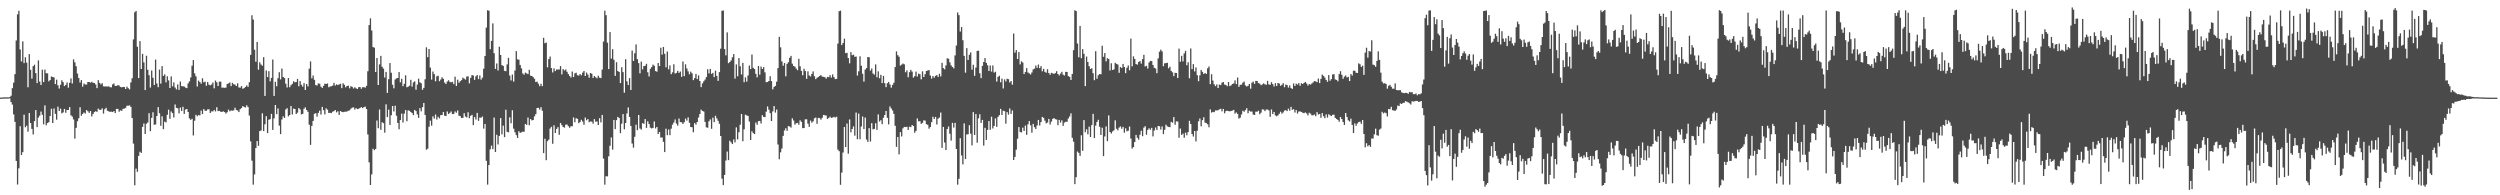 <?xml version="1.0" encoding="UTF-8"?>
<svg xmlns="http://www.w3.org/2000/svg" width="1920" height="150">
  <path d="M0 74.936h1v1.000H0zM1 74.887h1v1.000H1zM2 74.816h1v1.000H2zM3 74.724h1v1.000H3zM4 74.797h1v1.000H4zM5 74.710h1v1.000H5zM6 74.727h1v1.000H6zM7 74.588h1v1.000H7zM8 73.522h1v4.852H8zM9 67.692h1v12.617H9zM10 63.479h1v24.356H10zM11 56.953h1v36.637H11zM12 31.066h1v92.552H12zM13 11.027h1v130.720H13zM14 8.285h1v120.982H14zM15 38.002h1v58.939H15zM16 47.172h1v71.892H16zM17 31.790h1v85.039H17zM18 48.487h1v39.566H18zM19 43.957h1v53.771H19zM20 48.107h1v48.386H20zM21 67.012h1v34.095H21zM22 41.563h1v45.214H22zM23 53.552h1v40.964H23zM24 60.375h1v38.618H24zM25 50.792h1v52.452H25zM26 49.681h1v43.355H26zM27 56.189h1v28.338H27zM28 63.793h1v33.844H28zM29 46.396h1v43.910H29zM30 62.609h1v26.240H30zM31 65.304h1v20.364H31zM32 53.530h1v34.653H32zM33 63.029h1v32.407H33zM34 53.454h1v27.506H34zM35 56.239h1v40.038H35zM36 56.358h1v38.178H36zM37 62.472h1v31.366H37zM38 61.495h1v27.594H38zM39 58.705h1v24.831H39zM40 59.147h1v35.309H40zM41 59.502h1v23.797H41zM42 64.569h1v22.859H42zM43 61.191h1v30.694H43zM44 65.523h1v16.396H44zM45 67.985h1v17.267H45zM46 65.076h1v18.397H46zM47 61.706h1v25.347H47zM48 63.128h1v23.181H48zM49 66.105h1v17.563H49zM50 65.192h1v21.375H50zM51 63.339h1v21.068H51zM52 67.333h1v17.168H52zM53 63.602h1v18.692H53zM54 60.224h1v28.351H54zM55 64.117h1v25.414H55zM56 45.617h1v46.117H56zM57 47.895h1v58.583H57zM58 50.883h1v47.344H58zM59 56.454h1v36.655H59zM60 59.949h1v30.861H60zM61 63.410h1v18.984H61zM62 61.487h1v27.375H62zM63 66.555h1v20.943H63zM64 64.185h1v22.166H64zM65 64.925h1v22.289H65zM66 64.943h1v19.604H66zM67 62.970h1v22.498H67zM68 62.983h1v23.682H68zM69 63.494h1v21.780H69zM70 62.842h1v26.528H70zM71 63.629h1v23.875H71zM72 63.674h1v22.389H72zM73 64.889h1v20.516H73zM74 67.686h1v18.237H74zM75 61.540h1v21.901H75zM76 63.602h1v20.720H76zM77 64.811h1v19.512H77zM78 63.887h1v19.364H78zM79 66.304h1v20.967H79zM80 66.430h1v17.509H80zM81 66.371h1v16.424H81zM82 66.437h1v18.617H82zM83 66.241h1v19.268H83zM84 66.983h1v18.942H84zM85 67.062h1v18.709H85zM86 64.808h1v21.247H86zM87 64.108h1v21.216H87zM88 65.991h1v20.865H88zM89 65.948h1v17.683H89zM90 65.386h1v18.251H90zM91 65.674h1v20.123H91zM92 66.751h1v18.033H92zM93 67.113h1v18.047H93zM94 66.758h1v16.836H94zM95 66.803h1v16.615H95zM96 68.340h1v14.517H96zM97 66.485h1v14.741H97zM98 67.759h1v13.422H98zM99 68.645h1v12.249H99zM100 63.274h1v18.815H100zM101 60.129h1v30.491H101zM102 30.275h1v80.028H102zM103 9.440h1v132.819H103zM104 8.453h1v121.018H104zM105 35.874h1v96.063H105zM106 59.971h1v59.760H106zM107 31.587h1v84.945H107zM108 53.008h1v64.469H108zM109 41.346h1v56.127H109zM110 47.933h1v46.878H110zM111 69.180h1v33.755H111zM112 42.828h1v52.186H112zM113 53.586h1v40.444H113zM114 57.776h1v29.173H114zM115 67.248h1v33.517H115zM116 54.143h1v36.377H116zM117 59.700h1v26.530H117zM118 65.258h1v30.580H118zM119 45.698h1v49.870H119zM120 64.126h1v24.979H120zM121 66.975h1v15.325H121zM122 53.438h1v33.536H122zM123 64.208h1v32.398H123zM124 50.769h1v38.595H124zM125 58.336h1v40.864H125zM126 57.074h1v36.357H126zM127 63.211h1v30.812H127zM128 58.590h1v29.552H128zM129 61.731h1v22.511H129zM130 67.609h1v23.607H130zM131 58.689h1v26.891H131zM132 66.279h1v20.589H132zM133 63.265h1v26.942H133zM134 67.246h1v12.982H134zM135 68.665h1v14.165H135zM136 64.793h1v18.395H136zM137 69.011h1v18.076H137zM138 62.602h1v20.050H138zM139 66.155h1v19.116H139zM140 66.227h1v15.817H140zM141 66.478h1v21.008H141zM142 67.287h1v16.838H142zM143 67.677h1v16.051H143zM144 64.044h1v21.955H144zM145 62.478h1v28.480H145zM146 59.484h1v32.567H146zM147 50.463h1v40.729H147zM148 46.156h1v57.862H148zM149 56.316h1v36.414H149zM150 58.636h1v29.543H150zM151 66.414h1v22.872H151zM152 61.900h1v26.512H152zM153 63.042h1v25.549H153zM154 64.235h1v20.717H154zM155 60.102h1v27.492H155zM156 63.173h1v20.661H156zM157 62.715h1v22.289H157zM158 65.866h1v19.293H158zM159 63.000h1v21.040H159zM160 65.004h1v18.914H160zM161 65.534h1v21.221H161zM162 64.890h1v20.600H162zM163 63.313h1v22.299H163zM164 67.831h1v16.610H164zM165 61.863h1v23.752H165zM166 63.176h1v19.202H166zM167 66.025h1v19.308H167zM168 62.718h1v22.418H168zM169 62.659h1v23.132H169zM170 67.325h1v18.654H170zM171 67.294h1v18.232H171zM172 67.437h1v18.641H172zM173 67.301h1v19.939H173zM174 64.523h1v21.707H174zM175 64.038h1v20.163H175zM176 63.325h1v22.186H176zM177 66.153h1v18.696H177zM178 63.647h1v21.378H178zM179 64.709h1v20.016H179zM180 64.997h1v17.758H180zM181 66.048h1v18.376H181zM182 63.924h1v20.982H182zM183 67.185h1v18.878H183zM184 67.338h1v16.541H184zM185 66.140h1v16.861H185zM186 68.194h1v13.244H186zM187 67.618h1v14.484H187zM188 66.747h1v15.814H188zM189 65.610h1v15.237H189zM190 66.728h1v15.522H190zM191 63.134h1v25.645H191zM192 42.150h1v66.452H192zM193 11.730h1v111.677H193zM194 15.003h1v126.833H194zM195 38.216h1v95.765H195zM196 47.397h1v66.295H196zM197 32.266h1v76.081H197zM198 53.486h1v58.508H198zM199 47.867h1v52.856H199zM200 49.574h1v50.640H200zM201 50.483h1v36.563H201zM202 43.858h1v56.809H202zM203 73.654h1v21.761H203zM204 54.116h1v35.104H204zM205 59.189h1v42.984H205zM206 54.688h1v37.276H206zM207 62.484h1v28.986H207zM208 59.801h1v27.644H208zM209 45.741h1v54.053H209zM210 73.687h1v17.255H210zM211 62.782h1v17.852H211zM212 66.270h1v21.397H212zM213 60.043h1v23.265H213zM214 55.432h1v41.011H214zM215 60.962h1v42.062H215zM216 52.654h1v39.165H216zM217 59.153h1v30.265H217zM218 59.954h1v30.607H218zM219 64.235h1v19.809H219zM220 67.154h1v15.958H220zM221 59.905h1v29.511H221zM222 66.992h1v21.317H222zM223 65.458h1v15.973H223zM224 64.413h1v23.493H224zM225 62.409h1v20.993H225zM226 63.241h1v20.491H226zM227 62.963h1v24.658H227zM228 60.581h1v25.957H228zM229 66.253h1v16.735H229zM230 62.237h1v21.842H230zM231 65.126h1v22.756H231zM232 66.559h1v20.883H232zM233 63.919h1v19.581H233zM234 69.109h1v13.389H234zM235 64.516h1v19.984H235zM236 66.369h1v19.506H236zM237 52.743h1v43.054H237zM238 47.199h1v64.051H238zM239 60.177h1v36.565H239zM240 57.960h1v34.926H240zM241 61.264h1v26.140H241zM242 65.355h1v21.592H242zM243 65.677h1v23.942H243zM244 64.081h1v22.581H244zM245 64.265h1v20.737H245zM246 66.495h1v21.443H246zM247 67.554h1v14.572H247zM248 65.927h1v18.706H248zM249 64.233h1v23.613H249zM250 64.436h1v18.792H250zM251 64.110h1v20.104H251zM252 66.998h1v19.750H252zM253 66.422h1v20.208H253zM254 66.269h1v20.620H254zM255 65.717h1v20.087H255zM256 63.648h1v21.713H256zM257 65.666h1v18.810H257zM258 64.783h1v21.565H258zM259 65.307h1v20.135H259zM260 64.842h1v23.434H260zM261 64.298h1v21.019H261zM262 67.698h1v18.182H262zM263 63.947h1v22.210H263zM264 65.134h1v20.711H264zM265 67.063h1v18.695H265zM266 66.041h1v19.640H266zM267 65.797h1v19.243H267zM268 67.829h1v16.955H268zM269 66.210h1v17.304H269zM270 66.728h1v15.962H270zM271 67.949h1v14.476H271zM272 67.030h1v17.076H272zM273 67.839h1v15.204H273zM274 68.330h1v15.509H274zM275 66.964h1v16.530H275zM276 66.768h1v16.201H276zM277 68.154h1v14.094H277zM278 66.985h1v16.045H278zM279 66.900h1v15.390H279zM280 67.314h1v14.612H280zM281 65.899h1v17.791H281zM282 54.731h1v48.518H282zM283 19.272h1v105.388H283zM284 14.098h1v127.999H284zM285 23.421h1v110.501H285zM286 36.122h1v78.098H286zM287 36.633h1v78.719H287zM288 55.305h1v59.140H288zM289 44.530h1v48.035H289zM290 65.255h1v33.192H290zM291 49.450h1v34.646H291zM292 42.931h1v56.767H292zM293 51.328h1v42.583H293zM294 52.685h1v41.931H294zM295 59.544h1v42.369H295zM296 55.184h1v24.929H296zM297 71.351h1v18.557H297zM298 60.804h1v23.403H298zM299 48.438h1v47.533H299zM300 55.840h1v32.664H300zM301 65.083h1v16.303H301zM302 67.846h1v17.758H302zM303 61.033h1v20.167H303zM304 60.151h1v28.713H304zM305 59.879h1v34.513H305zM306 55.329h1v43.929H306zM307 63.232h1v28.965H307zM308 60.443h1v26.813H308zM309 66.192h1v27.887H309zM310 64.343h1v22.957H310zM311 57.865h1v26.687H311zM312 67.003h1v26.057H312zM313 66.567h1v18.212H313zM314 65.834h1v19.198H314zM315 61.287h1v24.725H315zM316 66.519h1v20.331H316zM317 63.290h1v25.128H317zM318 62.477h1v21.958H318zM319 68.941h1v16.340H319zM320 64.897h1v22.950H320zM321 60.442h1v30.055H321zM322 63.248h1v19.869H322zM323 63.960h1v21.547H323zM324 68.986h1v13.298H324zM325 67.473h1v11.569H325zM326 60.857h1v27.409H326zM327 36.335h1v78.677H327zM328 43.941h1v70.212H328zM329 37.623h1v59.703H329zM330 51.873h1v40.815H330zM331 61.130h1v35.358H331zM332 54.912h1v34.460H332zM333 56.921h1v34.177H333zM334 62.400h1v25.557H334zM335 58.603h1v33.219H335zM336 58.174h1v31.544H336zM337 62.359h1v28.584H337zM338 61.057h1v27.388H338zM339 59.335h1v29.015H339zM340 60.544h1v25.544H340zM341 63.399h1v25.434H341zM342 64.494h1v24.636H342zM343 62.607h1v23.010H343zM344 61.649h1v25.883H344zM345 62.869h1v23.833H345zM346 63.242h1v22.359H346zM347 62.806h1v24.854H347zM348 64.604h1v22.897H348zM349 58.883h1v26.704H349zM350 66.002h1v20.594H350zM351 61.177h1v23.680H351zM352 63.560h1v25.264H352zM353 62.340h1v26.894H353zM354 61.555h1v29.121H354zM355 59.651h1v30.853H355zM356 60.377h1v26.575H356zM357 61.118h1v28.370H357zM358 58.799h1v31.414H358zM359 58.614h1v27.593H359zM360 64.017h1v26.761H360zM361 59.822h1v29.125H361zM362 57.633h1v30.607H362zM363 57.987h1v38.102H363zM364 61.355h1v28.554H364zM365 58.662h1v33.140H365zM366 57.623h1v29.100H366zM367 60.776h1v32.036H367zM368 57.955h1v32.378H368zM369 61.111h1v29.287H369zM370 59.654h1v29.857H370zM371 52.714h1v46.037H371zM372 43.022h1v52.199H372zM373 21.199h1v102.318H373zM374 7.880h1v133.916H374zM375 8.221h1v118.572H375zM376 37.776h1v76.932H376zM377 31.407h1v80.391H377zM378 17.972h1v96.567H378zM379 40.851h1v49.429H379zM380 52.883h1v63.865H380zM381 48.718h1v54.764H381zM382 54.122h1v56.813H382zM383 35.916h1v68.482H383zM384 42.218h1v48.528H384zM385 50.038h1v53.192H385zM386 50.660h1v45.788H386zM387 54.379h1v50.964H387zM388 54.692h1v29.558H388zM389 49.456h1v51.754H389zM390 44.461h1v57.175H390zM391 58.015h1v32.090H391zM392 61.815h1v32.862H392zM393 57.255h1v27.429H393zM394 62.663h1v36.128H394zM395 54.178h1v47.409H395zM396 39.266h1v64.507H396zM397 45.574h1v60.346H397zM398 45.862h1v54.961H398zM399 49.869h1v52.155H399zM400 52.457h1v49.145H400zM401 56.392h1v44.747H401zM402 57.374h1v43.803H402zM403 55.756h1v39.409H403zM404 56.315h1v39.574H404zM405 56.936h1v33.315H405zM406 53.605h1v42.588H406zM407 58.113h1v33.311H407zM408 58.345h1v34.140H408zM409 59.237h1v32.948H409zM410 60.522h1v28.890H410zM411 62.992h1v24.639H411zM412 62.649h1v20.302H412zM413 64.252h1v18.554H413zM414 66.197h1v17.985H414zM415 64.376h1v17.931H415zM416 66.172h1v18.875H416zM417 29.050h1v88.571H417zM418 33.229h1v73.295H418zM419 32.670h1v90.368H419zM420 51.691h1v56.748H420zM421 45.344h1v61.878H421zM422 43.430h1v55.258H422zM423 52.277h1v45.122H423zM424 55.641h1v54.776H424zM425 52.550h1v43.693H425zM426 54.589h1v47.576H426zM427 53.362h1v45.652H427zM428 53.417h1v44.255H428zM429 53.335h1v50.200H429zM430 50.728h1v43.755H430zM431 57.128h1v38.970H431zM432 53.021h1v44.450H432zM433 54.189h1v43.877H433zM434 53.336h1v42.420H434zM435 55.148h1v40.506H435zM436 56.898h1v40.031H436zM437 58.358h1v39.798H437zM438 59.524h1v37.462H438zM439 54.911h1v42.049H439zM440 59.168h1v31.042H440zM441 56.305h1v37.603H441zM442 55.849h1v34.948H442zM443 57.770h1v33.509H443zM444 58.046h1v36.567H444zM445 56.810h1v36.894H445zM446 57.806h1v34.180H446zM447 55.778h1v37.563H447zM448 54.507h1v41.272H448zM449 58.349h1v31.903H449zM450 55.689h1v36.684H450zM451 57.284h1v34.164H451zM452 59.697h1v34.160H452zM453 56.072h1v37.187H453zM454 56.626h1v36.801H454zM455 59.870h1v35.094H455zM456 58.374h1v33.130H456zM457 59.336h1v34.107H457zM458 60.094h1v33.198H458zM459 58.116h1v37.869H459zM460 59.647h1v31.142H460zM461 59.994h1v33.988H461zM462 53.468h1v34.794H462zM463 31.915h1v89.886H463zM464 8.172h1v133.678H464zM465 11.665h1v123.662H465zM466 32.788h1v102.700H466zM467 53.024h1v67.056H467zM468 24.605h1v87.340H468zM469 44.993h1v60.570H469zM470 37.784h1v77.113H470zM471 45.862h1v46.254H471zM472 58.279h1v40.916H472zM473 47.751h1v44.519H473zM474 54.546h1v35.196H474zM475 55.305h1v35.336H475zM476 63.791h1v38.481H476zM477 51.617h1v43.362H477zM478 55.399h1v32.235H478zM479 71.182h1v28.070H479zM480 45.455h1v49.022H480zM481 62.452h1v24.690H481zM482 65.316h1v17.209H482zM483 60.029h1v29.794H483zM484 69.114h1v27.615H484zM485 38.831h1v71.399H485zM486 46.779h1v66.627H486zM487 40.885h1v64.174H487zM488 34.164h1v61.570H488zM489 45.457h1v54.524H489zM490 48.510h1v39.786H490zM491 56.336h1v42.309H491zM492 47.321h1v52.197H492zM493 53.307h1v41.235H493zM494 50.731h1v44.370H494zM495 50.526h1v40.892H495zM496 48.993h1v49.228H496zM497 55.476h1v37.721H497zM498 58.737h1v36.526H498zM499 52.841h1v45.204H499zM500 51.537h1v47.132H500zM501 49.637h1v48.635H501zM502 50.461h1v42.825H502zM503 54.588h1v44.056H503zM504 55.098h1v42.410H504zM505 48.407h1v54.483H505zM506 50.733h1v50.626H506zM507 36.649h1v68.997H507zM508 41.910h1v63.657H508zM509 36.042h1v72.851H509zM510 41.321h1v75.473H510zM511 51.711h1v47.104H511zM512 39.584h1v64.232H512zM513 53.227h1v46.273H513zM514 50.213h1v53.635H514zM515 56.996h1v41.833H515zM516 55.538h1v40.226H516zM517 49.367h1v44.746H517zM518 56.498h1v35.226H518zM519 55.937h1v38.993H519zM520 54.449h1v41.999H520zM521 55.952h1v35.088H521zM522 54.932h1v38.858H522zM523 58.975h1v34.901H523zM524 47.222h1v47.991H524zM525 58.494h1v35.390H525zM526 49.417h1v41.661H526zM527 52.598h1v40.017H527zM528 54.769h1v35.410H528zM529 57.057h1v37.275H529zM530 55.047h1v42.508H530zM531 56.297h1v41.439H531zM532 61.530h1v40.039H532zM533 59.994h1v34.571H533zM534 56.709h1v39.007H534zM535 60.748h1v32.949H535zM536 57.917h1v32.361H536zM537 62.184h1v25.377H537zM538 66.917h1v17.318H538zM539 64.072h1v21.112H539zM540 62.398h1v23.236H540zM541 61.135h1v32.474H541zM542 59.189h1v38.586H542zM543 53.213h1v44.891H543zM544 56.359h1v36.809H544zM545 52.925h1v38.769H545zM546 56.721h1v42.196H546zM547 55.959h1v34.416H547zM548 59.190h1v34.539H548zM549 54.264h1v34.660H549zM550 58.285h1v32.659H550zM551 62.116h1v30.635H551zM552 55.383h1v39.686H552zM553 37.372h1v67.061H553zM554 8.274h1v128.937H554zM555 8.060h1v134.128H555zM556 37.680h1v96.665H556zM557 42.513h1v80.769H557zM558 24.887h1v91.478H558zM559 48.562h1v74.405H559zM560 47.617h1v60.449H560zM561 46.415h1v62.956H561zM562 43.967h1v66.697H562zM563 41.531h1v65.586H563zM564 60.360h1v49.011H564zM565 49.450h1v48.388H565zM566 58.585h1v48.464H566zM567 44.614h1v56.901H567zM568 50.882h1v44.936H568zM569 57.175h1v30.382H569zM570 48.277h1v60.241H570zM571 63.150h1v36.179H571zM572 59.407h1v28.661H572zM573 62.654h1v25.979H573zM574 57.971h1v31.068H574zM575 50.306h1v43.054H575zM576 53.036h1v54.494H576zM577 41.889h1v58.921H577zM578 52.086h1v50.155H578zM579 52.967h1v50.019H579zM580 56.656h1v37.455H580zM581 59.402h1v36.401H581zM582 50.722h1v42.377H582zM583 57.330h1v35.559H583zM584 51.162h1v43.680H584zM585 53.014h1v35.473H585zM586 51.536h1v38.292H586zM587 55.569h1v34.413H587zM588 63.148h1v22.636H588zM589 62.993h1v18.771H589zM590 62.184h1v22.050H590zM591 58.535h1v28.365H591zM592 62.273h1v30.681H592zM593 68.596h1v16.940H593zM594 66.767h1v14.692H594zM595 65.950h1v20.539H595zM596 62.717h1v21.403H596zM597 52.314h1v58.699H597zM598 28.290h1v94.036H598zM599 36.366h1v80.639H599zM600 47.163h1v66.884H600zM601 50.470h1v53.875H601zM602 48.382h1v51.817H602zM603 58.614h1v39.910H603zM604 49.060h1v51.403H604zM605 47.748h1v49.076H605zM606 44.401h1v52.752H606zM607 42.894h1v55.100H607zM608 48.919h1v41.949H608zM609 50.635h1v41.930H609zM610 51.216h1v44.494H610zM611 52.680h1v42.002H611zM612 53.905h1v40.452H612zM613 45.167h1v50.649H613zM614 50.884h1v41.535H614zM615 54.451h1v39.168H615zM616 57.801h1v40.665H616zM617 52.804h1v45.485H617zM618 54.576h1v37.066H618zM619 60.500h1v31.151H619zM620 54.799h1v40.146H620zM621 57.952h1v39.501H621zM622 58.701h1v33.908H622zM623 56.803h1v37.383H623zM624 54.854h1v38.320H624zM625 58.501h1v32.392H625zM626 60.767h1v29.487H626zM627 59.763h1v35.314H627zM628 59.085h1v31.445H628zM629 58.371h1v32.420H629zM630 57.636h1v34.285H630zM631 58.834h1v31.638H631zM632 58.998h1v29.250H632zM633 59.292h1v29.257H633zM634 60.426h1v28.287H634zM635 59.031h1v32.308H635zM636 59.276h1v31.271H636zM637 57.699h1v31.879H637zM638 59.613h1v30.981H638zM639 57.128h1v33.158H639zM640 59.262h1v30.490H640zM641 60.769h1v29.473H641zM642 60.556h1v29.082H642zM643 33.507h1v81.379H643zM644 8.593h1v107.504H644zM645 8.129h1v133.811H645zM646 34.612h1v97.951H646zM647 33.040h1v84.085H647zM648 29.687h1v67.852H648zM649 40.830h1v72.119H649zM650 40.531h1v54.336H650zM651 44.588h1v73.440H651zM652 48.653h1v43.077H652zM653 40.043h1v61.576H653zM654 42.384h1v56.691H654zM655 41.911h1v55.180H655zM656 43.642h1v60.546H656zM657 43.414h1v43.000H657zM658 58.029h1v48.861H658zM659 54.733h1v32.511H659zM660 43.220h1v63.720H660zM661 50.477h1v46.689H661zM662 56.640h1v32.864H662zM663 62.662h1v36.483H663zM664 53.460h1v36.800H664zM665 52.331h1v54.832H665zM666 43.799h1v65.148H666zM667 43.979h1v54.417H667zM668 54.217h1v54.489H668zM669 52.637h1v41.914H669zM670 56.422h1v42.929H670zM671 57.315h1v41.659H671zM672 49.452h1v45.213H672zM673 59.323h1v40.403H673zM674 54.793h1v33.052H674zM675 60.125h1v33.198H675zM676 57.473h1v34.852H676zM677 63.784h1v31.583H677zM678 58.330h1v32.082H678zM679 63.884h1v24.444H679zM680 66.922h1v18.309H680zM681 63.877h1v26.620H681zM682 62.941h1v32.578H682zM683 64.892h1v16.894H683zM684 67.326h1v15.975H684zM685 65.216h1v19.602H685zM686 63.550h1v23.885H686zM687 51.511h1v45.083H687zM688 39.459h1v73.348H688zM689 42.399h1v62.835H689zM690 43.594h1v74.959H690zM691 50.375h1v51.084H691zM692 49.678h1v55.149H692zM693 48.798h1v49.739H693zM694 49.430h1v48.015H694zM695 55.490h1v42.079H695zM696 54.046h1v43.343H696zM697 59.338h1v40.442H697zM698 55.448h1v41.884H698zM699 53.656h1v43.963H699zM700 54.976h1v41.010H700zM701 59.574h1v37.197H701zM702 58.546h1v43.416H702zM703 54.982h1v45.522H703zM704 58.758h1v32.202H704zM705 56.522h1v36.647H705zM706 57.061h1v36.030H706zM707 60.913h1v34.214H707zM708 54.783h1v39.554H708zM709 59.119h1v33.291H709zM710 56.924h1v35.749H710zM711 54.533h1v40.801H711zM712 54.168h1v41.726H712zM713 53.780h1v45.017H713zM714 58.020h1v39.561H714zM715 60.368h1v33.456H715zM716 58.383h1v31.250H716zM717 59.721h1v31.656H717zM718 58.281h1v31.523H718zM719 57.663h1v37.926H719zM720 59.106h1v32.037H720zM721 56.610h1v33.640H721zM722 58.652h1v27.787H722zM723 48.240h1v65.315H723zM724 52.322h1v45.160H724zM725 53.252h1v56.211H725zM726 50.233h1v65.034H726zM727 44.771h1v54.343H727zM728 45.114h1v52.078H728zM729 47.931h1v54.837H729zM730 50.234h1v57.748H730zM731 51.411h1v42.946H731zM732 52.541h1v45.477H732zM733 42.554h1v51.830H733zM734 34.964h1v79.470H734zM735 9.561h1v132.254H735zM736 11.614h1v125.710H736zM737 24.229h1v81.927H737zM738 20.807h1v98.594H738zM739 30.945h1v95.292H739zM740 42.887h1v51.888H740zM741 55.801h1v66.347H741zM742 36.987h1v66.261H742zM743 46.023h1v57.112H743zM744 42.094h1v54.037H744zM745 40.231h1v62.411H745zM746 53.515h1v58.134H746zM747 49.757h1v36.366H747zM748 58.216h1v45.422H748zM749 51.939h1v35.659H749zM750 39.139h1v70.481H750zM751 38.896h1v52.002H751zM752 56.283h1v31.457H752zM753 60.023h1v34.373H753zM754 50.603h1v41.529H754zM755 47.633h1v64.200H755zM756 44.614h1v53.543H756zM757 48.272h1v59.217H757zM758 50.176h1v49.575H758zM759 54.524h1v38.479H759zM760 50.261h1v49.419H760zM761 54.970h1v34.673H761zM762 50.277h1v48.386H762zM763 55.766h1v40.968H763zM764 55.109h1v35.829H764zM765 62.598h1v34.840H765zM766 59.055h1v30.725H766zM767 58.146h1v30.321H767zM768 63.160h1v20.470H768zM769 60.347h1v27.949H769zM770 67.932h1v17.095H770zM771 60.966h1v24.422H771zM772 62.540h1v32.444H772zM773 60.457h1v25.658H773zM774 60.804h1v27.191H774zM775 63.338h1v19.981H775zM776 62.246h1v25.237H776zM777 65.045h1v19.783H777zM778 25.746h1v97.132H778zM779 40.473h1v79.990H779zM780 38.459h1v76.464H780zM781 45.305h1v61.256H781zM782 39.988h1v57.582H782zM783 49.481h1v51.835H783zM784 47.107h1v54.630H784zM785 48.045h1v49.998H785zM786 56.878h1v43.751H786zM787 55.232h1v41.241H787zM788 52.319h1v51.219H788zM789 55.661h1v39.790H789zM790 56.386h1v36.595H790zM791 57.200h1v39.044H791zM792 55.643h1v46.246H792zM793 53.280h1v41.848H793zM794 52.727h1v44.976H794zM795 50.344h1v48.735H795zM796 52.144h1v44.201H796zM797 49.578h1v42.531H797zM798 52.368h1v44.067H798zM799 50.794h1v43.021H799zM800 54.713h1v35.095H800zM801 52.845h1v37.670H801zM802 55.153h1v37.498H802zM803 55.843h1v38.917H803zM804 53.163h1v40.926H804zM805 56.073h1v35.267H805zM806 57.411h1v38.234H806zM807 55.897h1v37.469H807zM808 56.305h1v34.984H808zM809 56.771h1v33.966H809zM810 56.104h1v35.451H810zM811 54.659h1v37.152H811zM812 56.808h1v39.305H812zM813 57.949h1v34.135H813zM814 56.507h1v37.654H814zM815 55.145h1v37.281H815zM816 57.337h1v39.353H816zM817 57.972h1v36.182H817zM818 55.157h1v38.314H818zM819 55.310h1v38.220H819zM820 58.447h1v32.547H820zM821 59.034h1v30.431H821zM822 61.374h1v25.674H822zM823 56.803h1v49.022H823zM824 38.488h1v70.289H824zM825 7.880h1v133.524H825zM826 8.474h1v127.634H826zM827 33.418h1v82.966H827zM828 44.001h1v73.409H828zM829 19.914h1v99.771H829zM830 44.703h1v59.171H830zM831 37.711h1v78.097H831zM832 41.312h1v50.961H832zM833 66.163h1v35.436H833zM834 43.423h1v55.904H834zM835 47.618h1v55.522H835zM836 50.862h1v46.426H836zM837 52.966h1v52.290H837zM838 52.441h1v43.641H838zM839 56.206h1v31.219H839zM840 61.569h1v44.479H840zM841 39.311h1v57.125H841zM842 60.474h1v33.236H842zM843 57.812h1v34.201H843zM844 56.832h1v40.482H844zM845 57.088h1v46.522H845zM846 35.106h1v62.994H846zM847 43.631h1v76.283H847zM848 40.773h1v64.010H848zM849 47.113h1v49.955H849zM850 44.682h1v63.779H850zM851 45.370h1v43.268H851zM852 54.114h1v47.247H852zM853 48.607h1v53.944H853zM854 53.745h1v47.209H854zM855 53.316h1v46.781H855zM856 48.217h1v44.214H856zM857 49.035h1v49.854H857zM858 49.537h1v50.566H858zM859 55.894h1v42.104H859zM860 51.441h1v45.671H860zM861 52.287h1v46.580H861zM862 49.096h1v48.355H862zM863 51.448h1v50.437H863zM864 56.170h1v42.412H864zM865 52.000h1v48.813H865zM866 50.299h1v50.116H866zM867 53.949h1v43.238H867zM868 29.667h1v76.718H868zM869 50.964h1v63.131H869zM870 43.248h1v69.699H870zM871 45.279h1v63.798H871zM872 49.190h1v54.444H872zM873 49.681h1v56.119H873zM874 47.658h1v59.552H874zM875 46.860h1v56.592H875zM876 48.869h1v51.553H876zM877 45.416h1v59.207H877zM878 42.081h1v55.919H878zM879 51.062h1v45.871H879zM880 50.539h1v52.941H880zM881 52.613h1v47.101H881zM882 47.990h1v50.495H882zM883 46.721h1v52.970H883zM884 46.911h1v51.278H884zM885 49.878h1v54.884H885zM886 52.063h1v48.213H886zM887 52.645h1v45.325H887zM888 56.242h1v43.654H888zM889 44.851h1v51.896H889zM890 39.705h1v57.256H890zM891 38.126h1v61.329H891zM892 39.497h1v57.663H892zM893 50.833h1v52.201H893zM894 48.660h1v51.003H894zM895 48.423h1v47.383H895zM896 48.244h1v48.847H896zM897 52.459h1v45.049H897zM898 51.239h1v46.456H898zM899 54.458h1v39.119H899zM900 55.552h1v38.684H900zM901 58.457h1v31.475H901zM902 55.934h1v39.933H902zM903 56.059h1v37.110H903zM904 59.909h1v33.503H904zM905 37.343h1v68.419H905zM906 47.431h1v51.280H906zM907 42.851h1v60.771H907zM908 47.133h1v55.455H908zM909 41.002h1v64.792H909zM910 39.044h1v62.861H910zM911 50.108h1v53.771H911zM912 47.839h1v53.588H912zM913 60.119h1v32.634H913zM914 37.211h1v58.095H914zM915 53.108h1v49.877H915zM916 49.254h1v55.623H916zM917 54.828h1v45.805H917zM918 51.827h1v56.758H918zM919 57.752h1v42.630H919zM920 62.348h1v30.774H920zM921 57.917h1v33.040H921zM922 53.694h1v43.300H922zM923 55.177h1v37.074H923zM924 56.850h1v33.191H924zM925 56.014h1v38.159H925zM926 56.788h1v37.754H926zM927 52.472h1v42.991H927zM928 51.024h1v46.719H928zM929 64.608h1v19.435H929zM930 57.031h1v29.459H930zM931 61.824h1v24.065H931zM932 64.727h1v21.432H932zM933 66.138h1v18.637H933zM934 64.804h1v20.010H934zM935 67.582h1v17.109H935zM936 64.908h1v19.075H936zM937 65.312h1v18.239H937zM938 63.538h1v21.988H938zM939 62.987h1v20.670H939zM940 64.947h1v22.040H940zM941 65.209h1v20.137H941zM942 66.203h1v18.771H942zM943 62.996h1v22.324H943zM944 66.130h1v19.429H944zM945 65.531h1v19.731H945zM946 64.460h1v20.465H946zM947 64.030h1v20.337H947zM948 61.757h1v25.498H948zM949 64.620h1v21.717H949zM950 59.539h1v27.985H950zM951 66.693h1v24.380H951zM952 65.140h1v25.205H952zM953 65.038h1v22.854H953zM954 63.555h1v21.472H954zM955 62.673h1v23.191H955zM956 65.564h1v19.027H956zM957 66.482h1v16.624H957zM958 65.929h1v21.071H958zM959 64.504h1v20.537H959zM960 68.098h1v17.617H960zM961 63.487h1v22.148H961zM962 62.716h1v25.234H962zM963 64.387h1v23.929H963zM964 62.094h1v23.670H964zM965 62.190h1v23.597H965zM966 63.799h1v21.223H966zM967 64.282h1v23.494H967zM968 65.409h1v21.120H968zM969 64.808h1v19.136H969zM970 63.995h1v20.159H970zM971 64.756h1v20.582H971zM972 65.071h1v19.062H972zM973 62.116h1v22.002H973zM974 64.775h1v20.003H974zM975 65.140h1v24.584H975zM976 63.136h1v20.941H976zM977 64.630h1v22.987H977zM978 66.438h1v19.547H978zM979 63.877h1v24.751H979zM980 66.052h1v23.217H980zM981 63.730h1v24.921H981zM982 64.182h1v23.174H982zM983 65.899h1v19.888H983zM984 65.138h1v22.174H984zM985 63.922h1v22.432H985zM986 66.986h1v17.935H986zM987 64.903h1v19.700H987zM988 65.387h1v19.957H988zM989 67.267h1v16.168H989zM990 65.643h1v19.399H990zM991 67.651h1v14.428H991zM992 68.309h1v16.005H992zM993 64.082h1v19.798H993zM994 66.026h1v20.423H994zM995 64.270h1v20.278H995zM996 64.957h1v22.258H996zM997 63.816h1v21.863H997zM998 65.895h1v19.638H998zM999 63.874h1v22.081H999zM1000 64.534h1v22.085H1000zM1001 63.673h1v23.286H1001zM1002 62.925h1v23.393H1002zM1003 64.081h1v23.045H1003zM1004 65.699h1v22.908H1004zM1005 64.557h1v22.037H1005zM1006 64.973h1v22.313H1006zM1007 64.099h1v24.491H1007zM1008 63.300h1v25.265H1008zM1009 62.262h1v25.682H1009zM1010 62.533h1v26.688H1010zM1011 63.104h1v23.029H1011zM1012 60.314h1v27.673H1012zM1013 63.793h1v23.764H1013zM1014 60.549h1v29.879H1014zM1015 57.314h1v29.519H1015zM1016 58.254h1v30.998H1016zM1017 59.603h1v31.195H1017zM1018 61.431h1v26.443H1018zM1019 62.841h1v27.483H1019zM1020 57.655h1v30.112H1020zM1021 62.024h1v26.566H1021zM1022 60.755h1v28.363H1022zM1023 57.179h1v31.007H1023zM1024 56.963h1v31.087H1024zM1025 60.967h1v29.537H1025zM1026 61.368h1v30.049H1026zM1027 62.477h1v29.641H1027zM1028 56.934h1v36.558H1028zM1029 54.682h1v35.185H1029zM1030 57.389h1v34.032H1030zM1031 60.508h1v33.165H1031zM1032 58.805h1v37.160H1032zM1033 57.932h1v28.839H1033zM1034 59.483h1v30.341H1034zM1035 59.010h1v33.430H1035zM1036 62.283h1v30.984H1036zM1037 56.886h1v34.260H1037zM1038 58.077h1v37.873H1038zM1039 54.250h1v47.949H1039zM1040 54.393h1v40.389H1040zM1041 55.875h1v40.755H1041zM1042 56.064h1v38.832H1042zM1043 48.623h1v45.123H1043zM1044 49.363h1v44.085H1044zM1045 51.362h1v43.722H1045zM1046 50.440h1v41.713H1046zM1047 57.473h1v45.461H1047zM1048 40.415h1v72.723H1048zM1049 36.674h1v73.359H1049zM1050 44.245h1v68.140H1050zM1051 39.219h1v72.190H1051zM1052 39.583h1v73.230H1052zM1053 30.937h1v75.411H1053zM1054 49.612h1v56.836H1054zM1055 50.096h1v53.118H1055zM1056 51.253h1v47.576H1056zM1057 46.725h1v57.091H1057zM1058 39.446h1v64.794H1058zM1059 45.995h1v53.526H1059zM1060 55.806h1v42.898H1060zM1061 62.736h1v23.137H1061zM1062 64.112h1v22.975H1062zM1063 63.968h1v22.388H1063zM1064 64.451h1v22.466H1064zM1065 68.111h1v21.345H1065zM1066 65.888h1v17.807H1066zM1067 65.120h1v18.828H1067zM1068 66.594h1v15.407H1068zM1069 68.108h1v16.521H1069zM1070 68.170h1v16.701H1070zM1071 64.048h1v21.082H1071zM1072 69.136h1v14.949H1072zM1073 69.302h1v11.808H1073zM1074 69.284h1v12.157H1074zM1075 69.247h1v10.153H1075zM1076 70.926h1v8.924H1076zM1077 71.306h1v7.735H1077zM1078 71.597h1v7.230H1078zM1079 71.260h1v6.428H1079zM1080 71.358h1v6.777H1080zM1081 72.075h1v6.573H1081zM1082 70.546h1v8.746H1082zM1083 70.945h1v9.319H1083zM1084 70.773h1v6.993H1084zM1085 72.291h1v5.721H1085zM1086 72.369h1v5.416H1086zM1087 71.804h1v5.732H1087zM1088 73.146h1v4.347H1088zM1089 72.286h1v5.931H1089zM1090 72.471h1v5.617H1090zM1091 71.689h1v5.892H1091zM1092 64.803h1v18.228H1092zM1093 61.057h1v27.420H1093zM1094 13.930h1v117.329H1094zM1095 11.282h1v123.214H1095zM1096 19.380h1v123.061H1096zM1097 8.131h1v103.358H1097zM1098 7.921h1v120.659H1098zM1099 39.065h1v99.634H1099zM1100 30.617h1v103.262H1100zM1101 13.090h1v83.705H1101zM1102 18.566h1v97.928H1102zM1103 14.843h1v122.137H1103zM1104 25.867h1v93.616H1104zM1105 27.183h1v93.185H1105zM1106 36.908h1v70.465H1106zM1107 15.412h1v98.548H1107zM1108 21.627h1v81.031H1108zM1109 51.192h1v58.447H1109zM1110 38.691h1v61.085H1110zM1111 28.336h1v84.302H1111zM1112 48.871h1v62.416H1112zM1113 29.389h1v90.482H1113zM1114 26.494h1v72.707H1114zM1115 36.523h1v102.058H1115zM1116 42.230h1v79.895H1116zM1117 34.535h1v83.494H1117zM1118 29.954h1v98.146H1118zM1119 32.734h1v87.741H1119zM1120 35.792h1v66.523H1120zM1121 45.604h1v54.044H1121zM1122 43.029h1v74.282H1122zM1123 40.922h1v74.216H1123zM1124 39.409h1v67.763H1124zM1125 41.110h1v63.596H1125zM1126 45.949h1v66.663H1126zM1127 42.745h1v62.927H1127zM1128 41.504h1v72.710H1128zM1129 46.551h1v61.610H1129zM1130 49.602h1v60.270H1130zM1131 41.828h1v59.424H1131zM1132 54.395h1v47.950H1132zM1133 51.770h1v47.404H1133zM1134 49.045h1v50.929H1134zM1135 50.645h1v50.528H1135zM1136 47.262h1v51.526H1136zM1137 45.267h1v56.939H1137zM1138 53.069h1v49.142H1138zM1139 8.451h1v130.620H1139zM1140 8.278h1v135.079H1140zM1141 8.057h1v133.746H1141zM1142 16.161h1v124.402H1142zM1143 11.570h1v120.809H1143zM1144 27.388h1v92.352H1144zM1145 32.896h1v79.326H1145zM1146 31.993h1v88.860H1146zM1147 29.702h1v79.329H1147zM1148 25.886h1v90.079H1148zM1149 27.786h1v91.806H1149zM1150 32.177h1v89.691H1150zM1151 21.751h1v103.493H1151zM1152 34.159h1v92.098H1152zM1153 23.958h1v97.303H1153zM1154 29.632h1v92.215H1154zM1155 32.126h1v87.560H1155zM1156 29.442h1v88.922H1156zM1157 35.401h1v91.830H1157zM1158 27.538h1v95.790H1158zM1159 31.457h1v86.255H1159zM1160 28.673h1v95.203H1160zM1161 33.345h1v93.398H1161zM1162 34.971h1v74.959H1162zM1163 32.826h1v83.037H1163zM1164 20.916h1v99.788H1164zM1165 16.585h1v121.637H1165zM1166 18.594h1v113.172H1166zM1167 29.743h1v89.434H1167zM1168 30.912h1v93.005H1168zM1169 36.084h1v85.876H1169zM1170 30.390h1v103.274H1170zM1171 32.848h1v90.764H1171zM1172 35.942h1v90.543H1172zM1173 32.504h1v89.251H1173zM1174 31.878h1v89.429H1174zM1175 35.252h1v88.491H1175zM1176 37.852h1v82.139H1176zM1177 43.441h1v70.205H1177zM1178 46.765h1v58.632H1178zM1179 49.868h1v48.093H1179zM1180 42.495h1v56.767H1180zM1181 46.217h1v54.612H1181zM1182 39.944h1v59.564H1182zM1183 34.668h1v70.599H1183zM1184 28.413h1v104.911H1184zM1185 18.158h1v103.997H1185zM1186 17.314h1v124.131H1186zM1187 8.429h1v133.196H1187zM1188 10.098h1v107.876H1188zM1189 16.145h1v125.171H1189zM1190 37.508h1v96.847H1190zM1191 26.669h1v93.448H1191zM1192 56.231h1v53.424H1192zM1193 17.354h1v119.756H1193zM1194 23.875h1v98.260H1194zM1195 38.509h1v87.764H1195zM1196 44.738h1v59.479H1196zM1197 25.898h1v79.775H1197zM1198 59.565h1v42.803H1198zM1199 63.667h1v23.511H1199zM1200 46.227h1v50.434H1200zM1201 51.540h1v60.153H1201zM1202 33.053h1v79.510H1202zM1203 40.017h1v68.810H1203zM1204 51.030h1v51.153H1204zM1205 43.528h1v56.943H1205zM1206 52.639h1v55.134H1206zM1207 22.797h1v98.511H1207zM1208 28.302h1v95.422H1208zM1209 23.335h1v113.350H1209zM1210 27.916h1v104.870H1210zM1211 19.444h1v104.670H1211zM1212 34.245h1v83.483H1212zM1213 24.119h1v96.608H1213zM1214 32.459h1v87.693H1214zM1215 38.049h1v83.610H1215zM1216 32.572h1v86.713H1216zM1217 30.249h1v90.510H1217zM1218 33.901h1v82.875H1218zM1219 30.920h1v89.768H1219zM1220 30.293h1v92.619H1220zM1221 36.289h1v83.462H1221zM1222 31.899h1v95.563H1222zM1223 35.718h1v84.215H1223zM1224 43.517h1v79.006H1224zM1225 45.374h1v70.485H1225zM1226 40.219h1v75.003H1226zM1227 39.165h1v83.072H1227zM1228 40.462h1v85.106H1228zM1229 7.930h1v121.516H1229zM1230 9.338h1v133.284H1230zM1231 8.375h1v133.707H1231zM1232 7.614h1v132.909H1232zM1233 19.579h1v112.679H1233zM1234 33.278h1v88.250H1234zM1235 30.249h1v86.394H1235zM1236 32.671h1v86.303H1236zM1237 35.682h1v73.730H1237zM1238 30.651h1v83.388H1238zM1239 23.813h1v95.538H1239zM1240 22.831h1v89.001H1240zM1241 35.997h1v72.174H1241zM1242 35.605h1v72.709H1242zM1243 28.976h1v86.619H1243zM1244 32.559h1v85.602H1244zM1245 23.021h1v96.233H1245zM1246 19.226h1v111.459H1246zM1247 26.774h1v92.581H1247zM1248 40.231h1v73.851H1248zM1249 31.220h1v88.601H1249zM1250 35.859h1v84.882H1250zM1251 41.344h1v84.479H1251zM1252 11.076h1v116.941H1252zM1253 29.732h1v88.110H1253zM1254 23.472h1v96.793H1254zM1255 28.034h1v107.388H1255zM1256 22.687h1v92.165H1256zM1257 32.999h1v95.097H1257zM1258 32.181h1v79.895H1258zM1259 29.319h1v97.461H1259zM1260 30.070h1v91.178H1260zM1261 45.112h1v64.290H1261zM1262 30.469h1v92.436H1262zM1263 39.621h1v75.889H1263zM1264 25.295h1v97.905H1264zM1265 34.066h1v77.836H1265zM1266 31.679h1v89.467H1266zM1267 41.420h1v71.081H1267zM1268 39.529h1v72.944H1268zM1269 36.280h1v74.304H1269zM1270 42.444h1v56.903H1270zM1271 40.196h1v67.865H1271zM1272 53.434h1v55.648H1272zM1273 57.784h1v46.962H1273zM1274 10.624h1v129.846H1274zM1275 12.301h1v88.326H1275zM1276 20.038h1v113.857H1276zM1277 10.507h1v129.311H1277zM1278 46.392h1v70.420H1278zM1279 13.102h1v128.083H1279zM1280 35.727h1v92.970H1280zM1281 20.927h1v112.892H1281zM1282 56.780h1v48.075H1282zM1283 8.276h1v97.762H1283zM1284 28.556h1v112.207H1284zM1285 46.387h1v62.084H1285zM1286 31.370h1v83.151H1286zM1287 41.808h1v65.984H1287zM1288 56.795h1v42.807H1288zM1289 43.856h1v57.656H1289zM1290 48.642h1v54.789H1290zM1291 36.165h1v63.054H1291zM1292 45.507h1v61.691H1292zM1293 49.002h1v60.880H1293zM1294 47.396h1v59.286H1294zM1295 47.936h1v54.665H1295zM1296 48.981h1v46.048H1296zM1297 27.422h1v114.172H1297zM1298 41.784h1v77.776H1298zM1299 34.690h1v69.654H1299zM1300 36.545h1v68.183H1300zM1301 42.619h1v65.009H1301zM1302 46.433h1v64.853H1302zM1303 49.763h1v47.363H1303zM1304 42.521h1v61.939H1304zM1305 53.623h1v43.892H1305zM1306 47.329h1v48.032H1306zM1307 52.526h1v41.457H1307zM1308 53.104h1v56.906H1308zM1309 48.410h1v51.144H1309zM1310 56.400h1v36.853H1310zM1311 60.608h1v30.453H1311zM1312 57.119h1v33.283H1312zM1313 59.242h1v36.169H1313zM1314 59.919h1v33.034H1314zM1315 63.266h1v23.823H1315zM1316 62.764h1v23.056H1316zM1317 60.548h1v32.032H1317zM1318 57.823h1v28.859H1318zM1319 29.627h1v88.614H1319zM1320 7.827h1v136.124H1320zM1321 8.399h1v133.914H1321zM1322 10.341h1v127.582H1322zM1323 19.283h1v119.381H1323zM1324 26.887h1v97.422H1324zM1325 27.915h1v98.738H1325zM1326 30.493h1v93.893H1326zM1327 31.157h1v85.349H1327zM1328 30.234h1v93.487H1328zM1329 32.983h1v90.526H1329zM1330 29.805h1v87.841H1330zM1331 27.748h1v91.882H1331zM1332 31.884h1v89.638H1332zM1333 38.206h1v83.447H1333zM1334 34.376h1v80.476H1334zM1335 39.575h1v77.381H1335zM1336 31.023h1v83.615H1336zM1337 32.565h1v81.165H1337zM1338 28.240h1v84.413H1338zM1339 35.458h1v75.397H1339zM1340 37.056h1v67.892H1340zM1341 36.198h1v66.824H1341zM1342 9.692h1v127.143H1342zM1343 20.281h1v101.737H1343zM1344 22.734h1v96.753H1344zM1345 26.634h1v77.699H1345zM1346 29.526h1v90.157H1346zM1347 31.102h1v84.706H1347zM1348 18.039h1v116.628H1348zM1349 14.159h1v104.142H1349zM1350 21.495h1v93.180H1350zM1351 22.226h1v92.985H1351zM1352 27.793h1v81.806H1352zM1353 49.735h1v46.960H1353zM1354 38.589h1v66.160H1354zM1355 51.956h1v70.137H1355zM1356 35.451h1v70.364H1356zM1357 40.122h1v56.454H1357zM1358 58.441h1v40.138H1358zM1359 47.393h1v61.057H1359zM1360 38.296h1v64.843H1360zM1361 40.430h1v54.702H1361zM1362 49.184h1v47.601H1362zM1363 46.288h1v56.784H1363zM1364 15.651h1v125.379H1364zM1365 21.308h1v109.752H1365zM1366 26.040h1v91.590H1366zM1367 8.165h1v127.327H1367zM1368 34.648h1v90.122H1368zM1369 8.092h1v133.664H1369zM1370 28.268h1v93.753H1370zM1371 21.530h1v106.009H1371zM1372 35.991h1v86.832H1372zM1373 11.074h1v92.135H1373zM1374 34.141h1v107.696H1374zM1375 30.596h1v84.841H1375zM1376 21.495h1v94.345H1376zM1377 36.527h1v66.464H1377zM1378 28.514h1v80.187H1378zM1379 31.609h1v62.095H1379zM1380 37.276h1v72.565H1380zM1381 22.798h1v93.465H1381zM1382 14.126h1v110.472H1382zM1383 46.138h1v62.851H1383zM1384 11.682h1v107.169H1384zM1385 28.478h1v67.293H1385zM1386 26.199h1v92.632H1386zM1387 26.522h1v98.006H1387zM1388 24.883h1v105.913H1388zM1389 23.534h1v92.967H1389zM1390 25.931h1v83.447H1390zM1391 37.267h1v65.235H1391zM1392 39.168h1v62.946H1392zM1393 34.782h1v68.065H1393zM1394 33.417h1v74.198H1394zM1395 46.611h1v51.687H1395zM1396 38.857h1v56.308H1396zM1397 47.084h1v48.741H1397zM1398 47.879h1v47.731H1398zM1399 52.611h1v44.111H1399zM1400 57.138h1v38.282H1400zM1401 67.968h1v16.490H1401zM1402 8.042h1v125.093H1402zM1403 53.823h1v42.892H1403zM1404 47.196h1v50.584H1404zM1405 46.194h1v59.458H1405zM1406 38.385h1v74.705H1406zM1407 35.702h1v84.424H1407zM1408 42.673h1v73.255H1408zM1409 27.670h1v105.957H1409zM1410 8.652h1v132.206H1410zM1411 8.581h1v131.242H1411zM1412 9.020h1v132.416H1412zM1413 17.135h1v124.007H1413zM1414 22.587h1v101.938H1414zM1415 25.205h1v101.451H1415zM1416 21.104h1v95.617H1416zM1417 30.885h1v81.159H1417zM1418 46.192h1v82.557H1418zM1419 32.015h1v84.561H1419zM1420 24.764h1v87.528H1420zM1421 30.098h1v85.397H1421zM1422 41.112h1v74.588H1422zM1423 37.890h1v74.663H1423zM1424 29.506h1v76.817H1424zM1425 46.418h1v68.313H1425zM1426 37.875h1v68.147H1426zM1427 41.872h1v67.848H1427zM1428 40.892h1v79.794H1428zM1429 47.668h1v65.628H1429zM1430 48.019h1v66.905H1430zM1431 39.960h1v69.314H1431zM1432 39.206h1v75.739H1432zM1433 43.033h1v66.571H1433zM1434 49.128h1v53.688H1434zM1435 49.509h1v48.610H1435zM1436 50.536h1v54.002H1436zM1437 49.266h1v65.946H1437zM1438 52.082h1v52.821H1438zM1439 44.885h1v57.829H1439zM1440 47.913h1v57.298H1440zM1441 43.017h1v65.183H1441zM1442 39.853h1v68.265H1442zM1443 40.764h1v73.337H1443zM1444 47.020h1v58.030H1444zM1445 42.858h1v74.373H1445zM1446 36.207h1v68.278H1446zM1447 44.017h1v68.571H1447zM1448 37.301h1v78.519H1448zM1449 53.012h1v58.471H1449zM1450 36.174h1v69.761H1450zM1451 39.958h1v74.513H1451zM1452 38.854h1v63.404H1452zM1453 37.330h1v72.395H1453zM1454 44.381h1v64.836H1454zM1455 10.037h1v128.108H1455zM1456 12.187h1v104.108H1456zM1457 9.634h1v132.616H1457zM1458 7.820h1v102.913H1458zM1459 13.657h1v114.219H1459zM1460 41.662h1v98.266H1460zM1461 21.960h1v113.212H1461zM1462 20.619h1v72.138H1462zM1463 7.950h1v116.426H1463zM1464 39.497h1v97.172H1464zM1465 9.756h1v99.637H1465zM1466 25.172h1v79.636H1466zM1467 47.440h1v68.601H1467zM1468 39.473h1v76.658H1468zM1469 39.108h1v76.703H1469zM1470 50.962h1v67.669H1470zM1471 31.773h1v81.414H1471zM1472 26.685h1v91.440H1472zM1473 36.513h1v74.643H1473zM1474 34.791h1v68.941H1474zM1475 48.739h1v50.890H1475zM1476 30.245h1v81.393H1476zM1477 13.119h1v126.994H1477zM1478 22.044h1v90.222H1478zM1479 36.903h1v84.800H1479zM1480 38.119h1v69.102H1480zM1481 38.340h1v67.904H1481zM1482 45.127h1v61.243H1482zM1483 38.482h1v70.005H1483zM1484 37.656h1v64.041H1484zM1485 43.474h1v64.582H1485zM1486 41.921h1v68.614H1486zM1487 44.175h1v57.747H1487zM1488 53.495h1v60.465H1488zM1489 49.078h1v54.845H1489zM1490 54.563h1v42.591H1490zM1491 40.153h1v63.976H1491zM1492 54.253h1v41.626H1492zM1493 46.329h1v50.234H1493zM1494 56.447h1v35.633H1494zM1495 54.352h1v40.948H1495zM1496 48.214h1v44.353H1496zM1497 51.700h1v42.351H1497zM1498 56.058h1v40.454H1498zM1499 53.171h1v51.513H1499zM1500 11.488h1v128.063H1500zM1501 7.913h1v132.955H1501zM1502 7.500h1v132.939H1502zM1503 23.194h1v118.063H1503zM1504 32.156h1v86.533H1504zM1505 26.224h1v90.137H1505zM1506 30.745h1v90.070H1506zM1507 39.822h1v68.095H1507zM1508 31.215h1v80.609H1508zM1509 39.249h1v74.035H1509zM1510 32.550h1v87.971H1510zM1511 33.315h1v80.864H1511zM1512 38.307h1v68.896H1512zM1513 42.935h1v59.753H1513zM1514 45.563h1v62.350H1514zM1515 44.180h1v63.622H1515zM1516 46.350h1v63.693H1516zM1517 42.531h1v67.380H1517zM1518 46.310h1v71.932H1518zM1519 33.618h1v72.724H1519zM1520 38.983h1v76.353H1520zM1521 47.961h1v62.965H1521zM1522 35.344h1v79.449H1522zM1523 41.067h1v78.604H1523zM1524 43.262h1v61.808H1524zM1525 34.177h1v85.396H1525zM1526 27.112h1v98.918H1526zM1527 31.412h1v90.864H1527zM1528 30.860h1v87.393H1528zM1529 37.195h1v75.683H1529zM1530 28.067h1v80.940H1530zM1531 30.530h1v75.865H1531zM1532 35.934h1v73.261H1532zM1533 36.791h1v77.630H1533zM1534 34.507h1v86.999H1534zM1535 42.082h1v68.758H1535zM1536 52.172h1v56.018H1536zM1537 37.792h1v69.316H1537zM1538 36.811h1v74.764H1538zM1539 37.555h1v75.194H1539zM1540 40.921h1v70.948H1540zM1541 46.010h1v65.881H1541zM1542 40.508h1v68.251H1542zM1543 45.876h1v56.713H1543zM1544 40.725h1v62.816H1544zM1545 6.734h1v133.551H1545zM1546 28.507h1v80.550H1546zM1547 27.489h1v114.238H1547zM1548 7.696h1v116.488H1548zM1549 9.643h1v112.582H1549zM1550 17.003h1v122.767H1550zM1551 37.994h1v84.755H1551zM1552 39.652h1v54.132H1552zM1553 53.842h1v70.255H1553zM1554 31.452h1v110.392H1554zM1555 8.124h1v115.326H1555zM1556 32.402h1v68.700H1556zM1557 28.893h1v84.784H1557zM1558 52.959h1v34.413H1558zM1559 41.345h1v59.434H1559zM1560 56.698h1v40.939H1560zM1561 42.791h1v55.444H1561zM1562 39.116h1v72.587H1562zM1563 37.020h1v80.429H1563zM1564 41.575h1v60.047H1564zM1565 53.028h1v49.896H1565zM1566 49.149h1v53.926H1566zM1567 35.734h1v91.073H1567zM1568 26.168h1v97.426H1568zM1569 29.810h1v105.376H1569zM1570 22.490h1v107.378H1570zM1571 24.594h1v98.166H1571zM1572 25.900h1v91.612H1572zM1573 35.452h1v91.871H1573zM1574 36.652h1v85.408H1574zM1575 28.379h1v95.903H1575zM1576 33.014h1v90.600H1576zM1577 37.219h1v85.304H1577zM1578 34.213h1v96.011H1578zM1579 33.859h1v96.825H1579zM1580 39.289h1v88.087H1580zM1581 33.437h1v94.505H1581zM1582 39.006h1v84.280H1582zM1583 38.143h1v83.631H1583zM1584 38.759h1v84.714H1584zM1585 39.498h1v77.162H1585zM1586 33.873h1v83.258H1586zM1587 38.179h1v78.110H1587zM1588 36.124h1v77.063H1588zM1589 37.044h1v72.473H1589zM1590 19.597h1v120.606H1590zM1591 5.736h1v136.120H1591zM1592 7.404h1v133.440H1592zM1593 18.378h1v113.440H1593zM1594 14.392h1v108.701H1594zM1595 14.216h1v104.784H1595zM1596 36.494h1v86.406H1596zM1597 34.930h1v88.078H1597zM1598 32.161h1v84.402H1598zM1599 14.525h1v110.413H1599zM1600 31.946h1v90.677H1600zM1601 28.689h1v83.993H1601zM1602 26.558h1v86.173H1602zM1603 28.106h1v87.640H1603zM1604 33.110h1v92.651H1604zM1605 27.579h1v87.359H1605zM1606 32.690h1v86.558H1606zM1607 34.018h1v74.951H1607zM1608 24.852h1v89.302H1608zM1609 27.634h1v86.631H1609zM1610 37.234h1v73.868H1610zM1611 30.594h1v77.601H1611zM1612 34.358h1v75.672H1612zM1613 23.641h1v117.720H1613zM1614 28.032h1v77.946H1614zM1615 29.201h1v90.738H1615zM1616 32.212h1v92.723H1616zM1617 28.706h1v92.685H1617zM1618 30.321h1v75.138H1618zM1619 30.876h1v100.964H1619zM1620 41.978h1v65.592H1620zM1621 26.999h1v78.779H1621zM1622 43.197h1v73.730H1622zM1623 39.456h1v67.501H1623zM1624 34.839h1v75.356H1624zM1625 44.447h1v60.908H1625zM1626 43.753h1v70.816H1626zM1627 53.298h1v68.491H1627zM1628 41.436h1v66.819H1628zM1629 41.617h1v72.397H1629zM1630 47.110h1v77.562H1630zM1631 52.305h1v53.244H1631zM1632 36.567h1v61.572H1632zM1633 58.629h1v34.097H1633zM1634 44.807h1v51.497H1634zM1635 13.808h1v127.662H1635zM1636 28.809h1v81.381H1636zM1637 30.610h1v96.038H1637zM1638 8.234h1v127.348H1638zM1639 33.019h1v73.003H1639zM1640 11.486h1v129.921H1640zM1641 39.994h1v95.960H1641zM1642 28.615h1v112.521H1642zM1643 61.667h1v44.854H1643zM1644 14.655h1v106.315H1644zM1645 16.264h1v121.803H1645zM1646 58.517h1v62.558H1646zM1647 39.146h1v82.538H1647zM1648 49.104h1v50.673H1648zM1649 62.283h1v40.257H1649zM1650 56.778h1v45.478H1650zM1651 44.350h1v53.547H1651zM1652 40.741h1v69.454H1652zM1653 39.934h1v69.989H1653zM1654 44.155h1v74.614H1654zM1655 49.101h1v61.180H1655zM1656 42.318h1v63.545H1656zM1657 48.856h1v56.239H1657zM1658 14.169h1v114.366H1658zM1659 35.477h1v79.673H1659zM1660 32.879h1v78.659H1660zM1661 36.730h1v92.633H1661zM1662 38.874h1v77.133H1662zM1663 47.968h1v65.161H1663zM1664 37.731h1v78.220H1664zM1665 46.170h1v63.005H1665zM1666 44.627h1v75.125H1666zM1667 50.065h1v57.677H1667zM1668 45.959h1v53.959H1668zM1669 46.015h1v60.875H1669zM1670 64.508h1v25.991H1670zM1671 62.463h1v22.042H1671zM1672 66.674h1v17.204H1672zM1673 63.249h1v29.485H1673zM1674 60.427h1v24.986H1674zM1675 67.446h1v20.920H1675zM1676 64.034h1v21.698H1676zM1677 63.300h1v22.288H1677zM1678 65.045h1v23.001H1678zM1679 55.878h1v37.079H1679zM1680 23.105h1v104.342H1680zM1681 6.682h1v139.125H1681zM1682 8.696h1v130.279H1682zM1683 18.717h1v126.542H1683zM1684 23.723h1v105.986H1684zM1685 22.894h1v91.071H1685zM1686 36.692h1v77.731H1686zM1687 22.449h1v88.170H1687zM1688 35.255h1v82.444H1688zM1689 39.091h1v74.937H1689zM1690 27.935h1v85.581H1690zM1691 35.805h1v71.967H1691zM1692 31.025h1v74.178H1692zM1693 38.403h1v72.708H1693zM1694 29.405h1v93.781H1694zM1695 31.764h1v74.330H1695zM1696 25.050h1v105.909H1696zM1697 22.193h1v93.997H1697zM1698 17.168h1v98.811H1698zM1699 17.589h1v99.030H1699zM1700 26.602h1v84.969H1700zM1701 27.515h1v81.729H1701zM1702 29.079h1v79.690H1702zM1703 8.186h1v105.834H1703zM1704 29.793h1v81.616H1704zM1705 42.868h1v68.363H1705zM1706 30.255h1v83.381H1706zM1707 37.330h1v88.237H1707zM1708 52.973h1v63.182H1708zM1709 29.462h1v83.507H1709zM1710 25.377h1v94.700H1710zM1711 30.422h1v88.841H1711zM1712 30.823h1v78.416H1712zM1713 27.425h1v79.436H1713zM1714 38.010h1v71.233H1714zM1715 48.318h1v62.034H1715zM1716 54.874h1v58.920H1716zM1717 38.306h1v70.747H1717zM1718 39.630h1v58.582H1718zM1719 42.399h1v60.557H1719zM1720 47.063h1v52.748H1720zM1721 42.554h1v59.231H1721zM1722 41.413h1v54.442H1722zM1723 45.934h1v54.654H1723zM1724 47.992h1v52.457H1724zM1725 12.774h1v129.706H1725zM1726 39.061h1v87.722H1726zM1727 13.018h1v117.929H1727zM1728 8.492h1v132.010H1728zM1729 57.102h1v67.157H1729zM1730 30.598h1v108.997H1730zM1731 22.877h1v75.854H1731zM1732 34.018h1v106.745H1732zM1733 38.289h1v79.483H1733zM1734 26.872h1v76.898H1734zM1735 24.768h1v102.530H1735zM1736 26.359h1v81.584H1736zM1737 18.756h1v82.961H1737zM1738 15.272h1v109.908H1738zM1739 30.926h1v78.994H1739zM1740 35.965h1v75.214H1740zM1741 35.816h1v80.761H1741zM1742 18.890h1v108.574H1742zM1743 11.930h1v116.223H1743zM1744 27.135h1v101.329H1744zM1745 50.148h1v54.076H1745zM1746 51.611h1v54.872H1746zM1747 49.950h1v59.376H1747zM1748 17.161h1v124.815H1748zM1749 31.382h1v83.790H1749zM1750 33.764h1v102.730H1750zM1751 7.965h1v106.526H1751zM1752 20.182h1v93.056H1752zM1753 32.665h1v95.994H1753zM1754 36.449h1v99.599H1754zM1755 33.537h1v65.024H1755zM1756 46.379h1v63.277H1756zM1757 27.330h1v107.613H1757zM1758 8.158h1v94.475H1758zM1759 46.055h1v71.615H1759zM1760 25.746h1v93.070H1760zM1761 12.196h1v99.877H1761zM1762 43.319h1v62.700H1762zM1763 38.321h1v73.168H1763zM1764 24.477h1v87.173H1764zM1765 31.019h1v86.457H1765zM1766 10.609h1v110.972H1766zM1767 31.917h1v82.540H1767zM1768 44.714h1v65.998H1768zM1769 32.089h1v73.777H1769zM1770 30.530h1v86.515H1770zM1771 6.558h1v132.361H1771zM1772 9.549h1v130.661H1772zM1773 7.046h1v135.187H1773zM1774 25.274h1v104.754H1774zM1775 31.209h1v87.797H1775zM1776 25.101h1v96.109H1776zM1777 17.226h1v105.215H1777zM1778 26.788h1v87.436H1778zM1779 33.335h1v82.085H1779zM1780 23.935h1v89.546H1780zM1781 34.482h1v74.055H1781zM1782 23.480h1v90.696H1782zM1783 24.454h1v94.940H1783zM1784 27.867h1v82.101H1784zM1785 23.997h1v87.864H1785zM1786 27.772h1v90.373H1786zM1787 23.187h1v90.237H1787zM1788 44.303h1v71.984H1788zM1789 28.150h1v89.182H1789zM1790 32.031h1v81.321H1790zM1791 36.292h1v71.219H1791zM1792 46.732h1v62.618H1792zM1793 8.127h1v118.663H1793zM1794 41.707h1v63.926H1794zM1795 33.199h1v69.405H1795zM1796 8.271h1v112.675H1796zM1797 13.699h1v121.492H1797zM1798 8.317h1v125.962H1798zM1799 26.286h1v103.203H1799zM1800 34.605h1v84.423H1800zM1801 33.248h1v76.972H1801zM1802 50.233h1v67.110H1802zM1803 41.044h1v59.205H1803zM1804 23.140h1v95.469H1804zM1805 28.838h1v90.338H1805zM1806 50.880h1v69.234H1806zM1807 28.719h1v91.652H1807zM1808 38.789h1v77.642H1808zM1809 36.686h1v74.647H1809zM1810 40.245h1v68.643H1810zM1811 46.402h1v59.300H1811zM1812 44.121h1v69.720H1812zM1813 42.855h1v74.052H1813zM1814 19.787h1v103.178H1814zM1815 44.847h1v64.087H1815zM1816 7.741h1v132.797H1816zM1817 8.921h1v133.511H1817zM1818 26.521h1v110.164H1818zM1819 13.346h1v98.489H1819zM1820 34.955h1v82.283H1820zM1821 35.102h1v72.923H1821zM1822 20.208h1v94.692H1822zM1823 25.594h1v89.178H1823zM1824 36.801h1v70.855H1824zM1825 35.926h1v79.063H1825zM1826 27.337h1v78.267H1826zM1827 22.606h1v121.855H1827zM1828 15.198h1v124.380H1828zM1829 14.973h1v106.645H1829zM1830 23.956h1v101.683H1830zM1831 37.921h1v93.955H1831zM1832 34.442h1v98.424H1832zM1833 35.977h1v78.632H1833zM1834 32.173h1v80.256H1834zM1835 45.910h1v50.220H1835zM1836 45.026h1v72.120H1836zM1837 36.648h1v67.110H1837zM1838 7.537h1v119.875H1838zM1839 6.175h1v128.004H1839zM1840 7.994h1v121.886H1840zM1841 36.700h1v91.891H1841zM1842 27.803h1v82.104H1842zM1843 25.618h1v73.024H1843zM1844 35.139h1v87.307H1844zM1845 34.420h1v74.493H1845zM1846 22.964h1v97.429H1846zM1847 37.408h1v85.634H1847zM1848 44.828h1v55.591H1848zM1849 28.863h1v85.698H1849zM1850 22.727h1v112.994H1850zM1851 28.160h1v88.843H1851zM1852 8.163h1v129.980H1852zM1853 33.101h1v93.835H1853zM1854 14.427h1v113.252H1854zM1855 28.706h1v92.652H1855zM1856 37.221h1v86.925H1856zM1857 12.323h1v129.374H1857zM1858 27.741h1v103.919H1858zM1859 27.012h1v115.462H1859zM1860 23.572h1v95.374H1860zM1861 7.595h1v134.763H1861zM1862 7.665h1v135.720H1862zM1863 8.093h1v133.578H1863zM1864 19.160h1v110.327H1864zM1865 16.372h1v106.944H1865zM1866 14.889h1v118.335H1866zM1867 17.237h1v117.198H1867zM1868 28.629h1v86.558H1868zM1869 28.656h1v84.685H1869zM1870 28.855h1v88.978H1870zM1871 20.874h1v99.975H1871zM1872 33.506h1v76.185H1872zM1873 45.418h1v67.043H1873zM1874 34.133h1v69.837H1874zM1875 32.181h1v70.775H1875zM1876 41.675h1v53.378H1876zM1877 48.298h1v42.232H1877zM1878 61.834h1v30.195H1878zM1879 61.695h1v25.802H1879zM1880 64.516h1v18.806H1880zM1881 66.246h1v20.980H1881zM1882 70.872h1v12.134H1882zM1883 69.198h1v10.020H1883zM1884 70.228h1v9.295H1884zM1885 70.974h1v7.212H1885zM1886 71.719h1v6.366H1886zM1887 72.323h1v5.492H1887zM1888 72.242h1v5.307H1888zM1889 72.758h1v4.532H1889zM1890 72.576h1v4.127H1890zM1891 72.798h1v3.958H1891zM1892 73.393h1v3.097H1892zM1893 73.465h1v3.352H1893zM1894 73.872h1v2.177H1894zM1895 74.058h1v1.888H1895zM1896 73.942h1v2.084H1896zM1897 74.033h1v1.964H1897zM1898 74.400h1v1.326H1898zM1899 74.433h1v1.075H1899zM1900 74.654h1v1.000H1900zM1901 74.631h1v1.000H1901zM1902 74.607h1v1.000H1902zM1903 74.695h1v1.000H1903zM1904 74.779h1v1.000H1904zM1905 74.789h1v1.000H1905zM1906 74.810h1v1.000H1906zM1907 74.867h1v1.000H1907zM1908 74.915h1v1.000H1908zM1909 74.946h1v1.000H1909zM1910 74.972h1v1.000H1910zM1911 74.978h1v1.000H1911zM1912 74.998h1v1.000H1912zM1913 75.000h1v1.000H1913zM1914 75.000h1v1.000H1914zM1915 75.000h1v1.000H1915zM1916 75.000h1v1.000H1916zM1917 75.000h1v1.000H1917zM1918 150.000h1v1.000H1918zM1919 150.000h1v1.000H1919z" fill="#4a4a4a"></path>
</svg>
